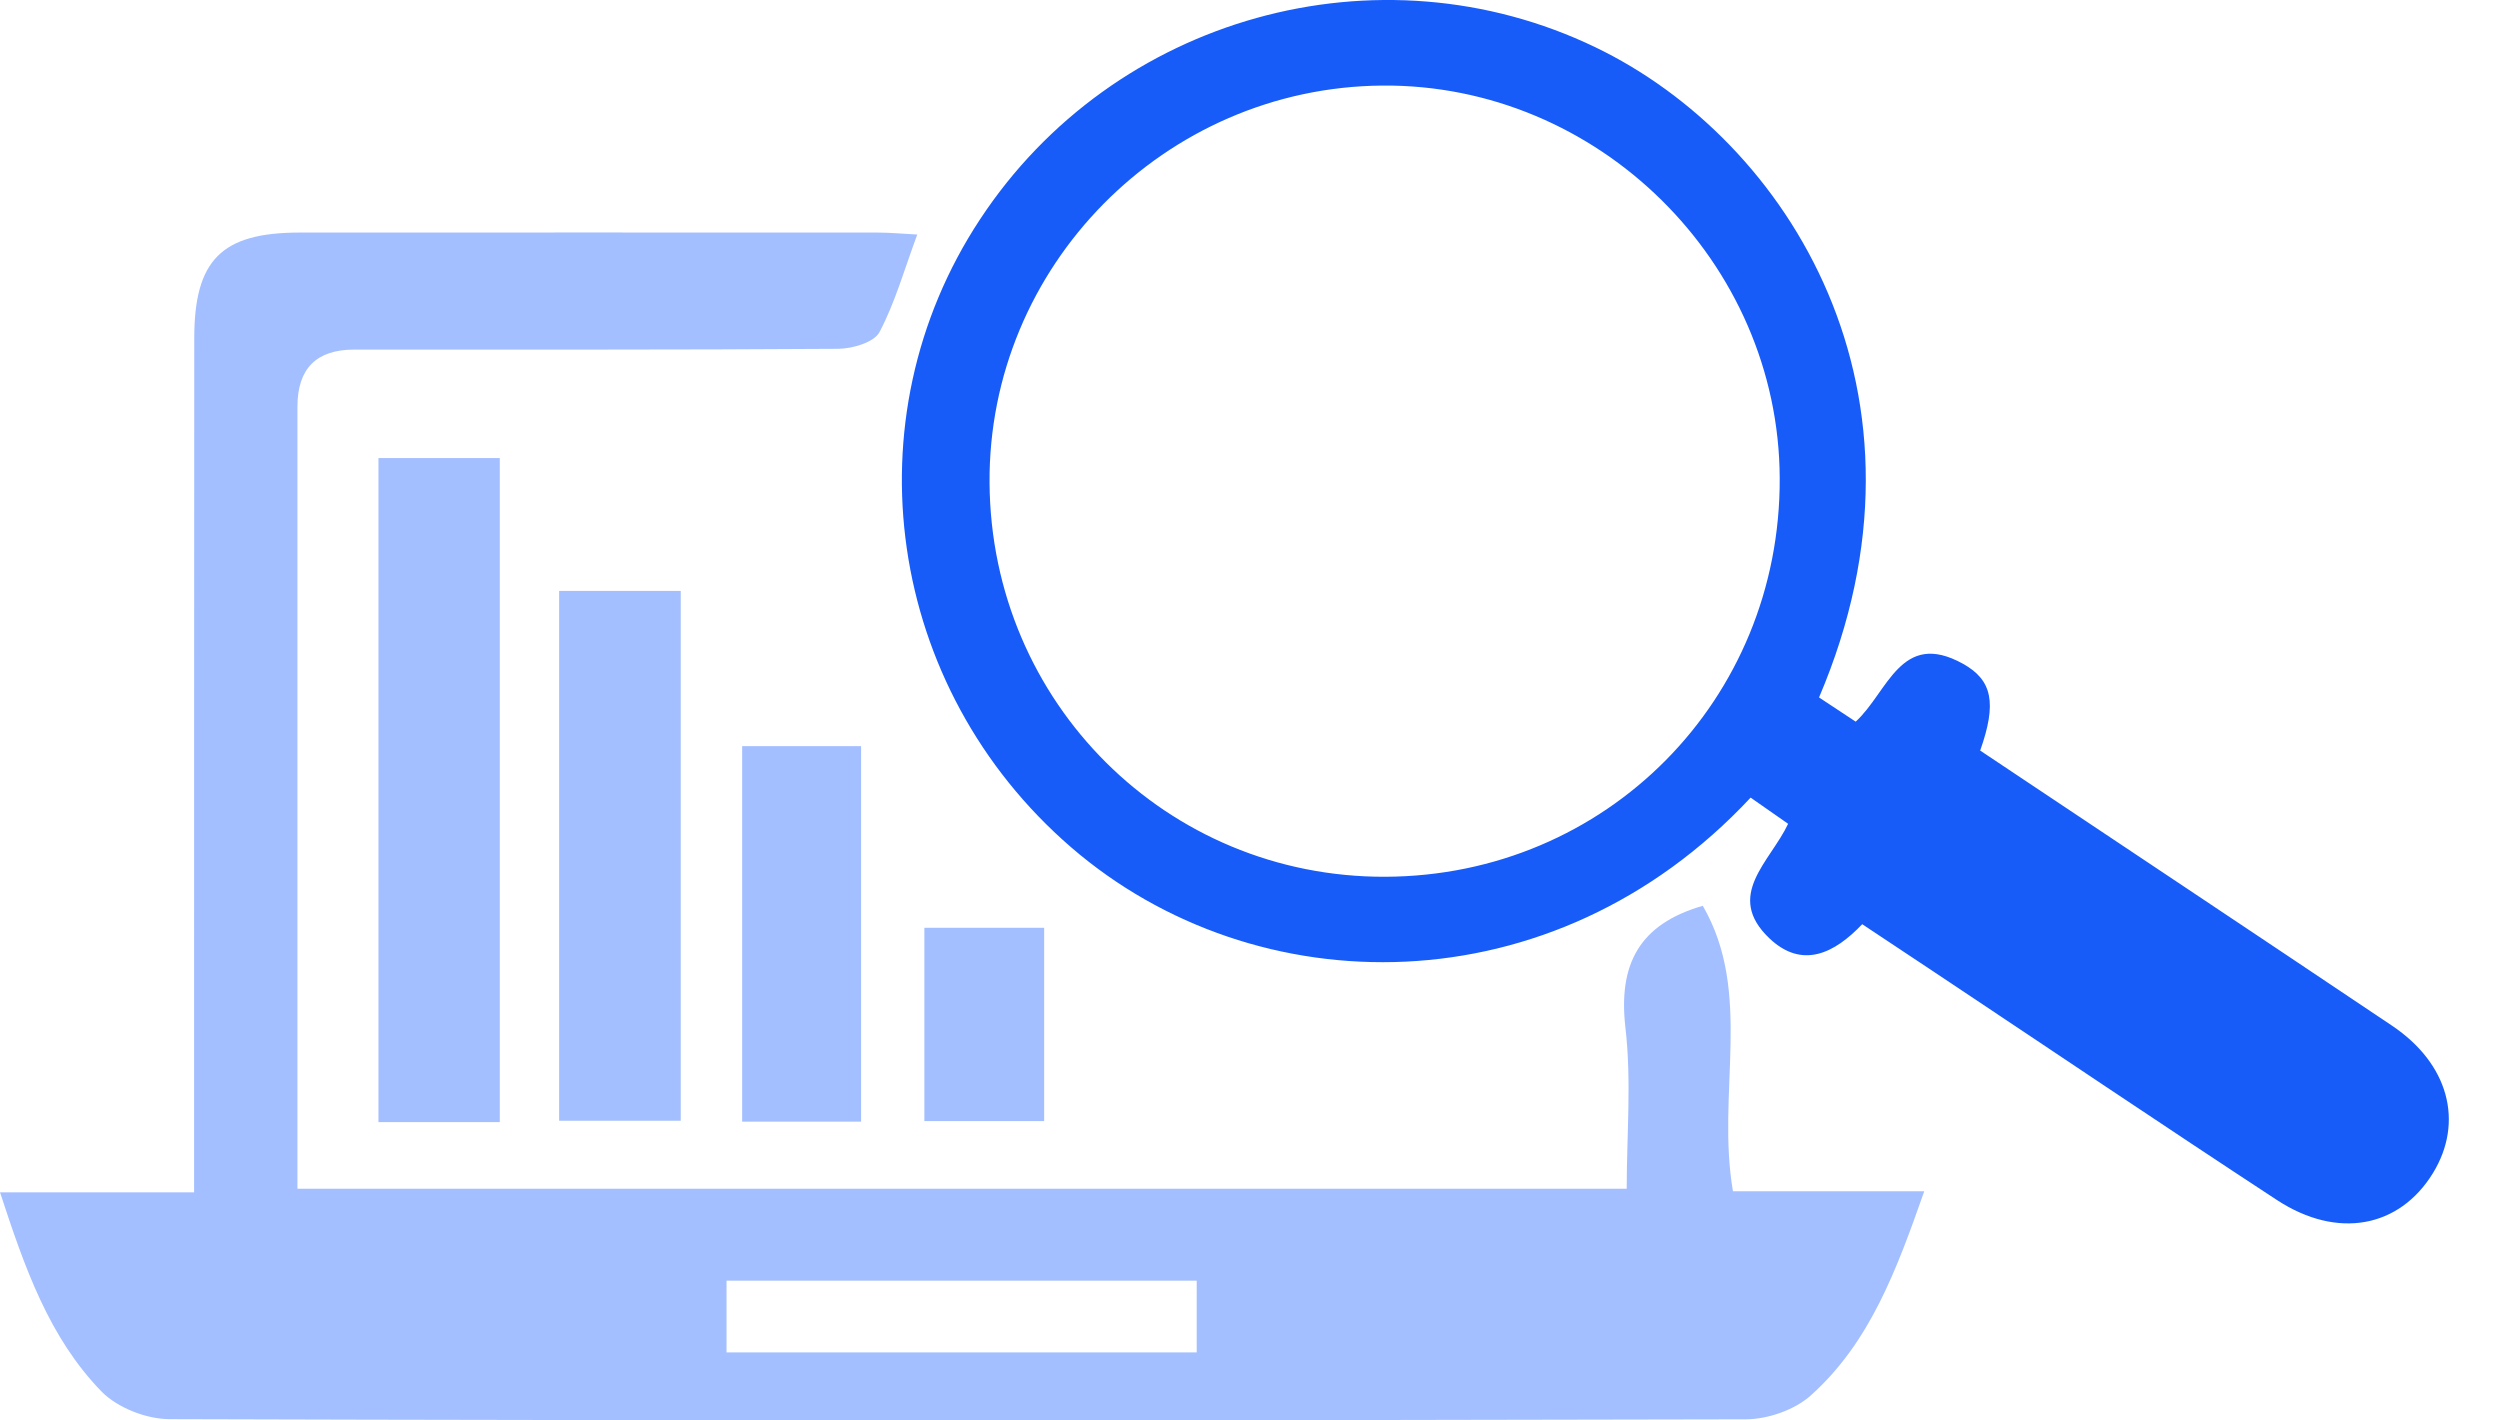 <svg xmlns="http://www.w3.org/2000/svg" width="44" height="25" viewBox="0 0 44 25" fill="none"><g clip-path="url(#clip0_185_703)"><path d="M0 20.985H3.416C3.416 20.661 3.416 20.394 3.416 20.127C3.416 15.402 3.416 10.679 3.419 5.954C3.419 4.574 3.9 4.095 5.268 4.093C8.66 4.09 12.052 4.093 15.444 4.093C15.66 4.093 15.877 4.114 16.144 4.128C15.916 4.742 15.754 5.325 15.478 5.847C15.383 6.026 15.001 6.138 14.751 6.139C11.912 6.159 9.072 6.151 6.233 6.153C5.568 6.153 5.236 6.487 5.235 7.155C5.235 11.504 5.235 15.85 5.235 20.198C5.235 20.421 5.235 20.643 5.235 20.922H28.63C28.63 19.98 28.716 19.025 28.608 18.092C28.478 16.973 28.849 16.265 29.969 15.942C30.86 17.481 30.204 19.235 30.5 20.966H33.867C33.378 22.357 32.909 23.628 31.872 24.558C31.587 24.815 31.112 24.979 30.725 24.98C21.478 25.003 12.23 25.005 2.984 24.977C2.578 24.977 2.067 24.777 1.788 24.492C0.861 23.539 0.433 22.306 0 20.984L0 20.985ZM21.062 22.54H12.787V23.802H21.062V22.54Z" fill="#A4BFFF"></path><path d="M32.015 12.275C32.241 12.425 32.442 12.557 32.66 12.701C33.226 12.185 33.453 11.078 34.544 11.68C35.071 11.971 35.144 12.38 34.851 13.21C37.262 14.82 39.685 16.432 42.101 18.053C43.096 18.721 43.371 19.747 42.819 20.648C42.228 21.609 41.139 21.817 40.075 21.121C38.058 19.8 36.06 18.451 34.053 17.115C33.636 16.838 33.218 16.56 32.775 16.266C32.289 16.777 31.721 17.064 31.142 16.515C30.348 15.76 31.154 15.17 31.471 14.499C31.249 14.344 31.028 14.19 30.811 14.038C27.332 17.766 22.096 17.717 18.85 14.911C15.603 12.104 14.924 7.386 17.249 3.86C19.604 0.282 24.266 -1.003 28.077 0.831C31.48 2.467 34.29 6.941 32.015 12.275ZM24.379 15.431C28.272 15.417 31.34 12.316 31.323 8.414C31.308 4.614 28.127 1.473 24.325 1.506C20.497 1.539 17.389 4.687 17.416 8.503C17.444 12.367 20.537 15.444 24.379 15.431Z" fill="#175CF9"></path><path d="M8.796 19.749H6.661V8.062H8.796V19.747V19.749Z" fill="#A4BFFF"></path><path d="M9.841 10.4H11.981V19.725H9.841V10.4Z" fill="#A4BFFF"></path><path d="M15.155 19.741H13.062V13.132H15.155V19.741Z" fill="#A4BFFF"></path><path d="M16.269 19.731V16.329H18.377V19.731H16.269Z" fill="#A4BFFF"></path></g><defs><clipPath id="clip0_185_703"><rect width="43.099" height="25" fill="white"></rect></clipPath></defs></svg>